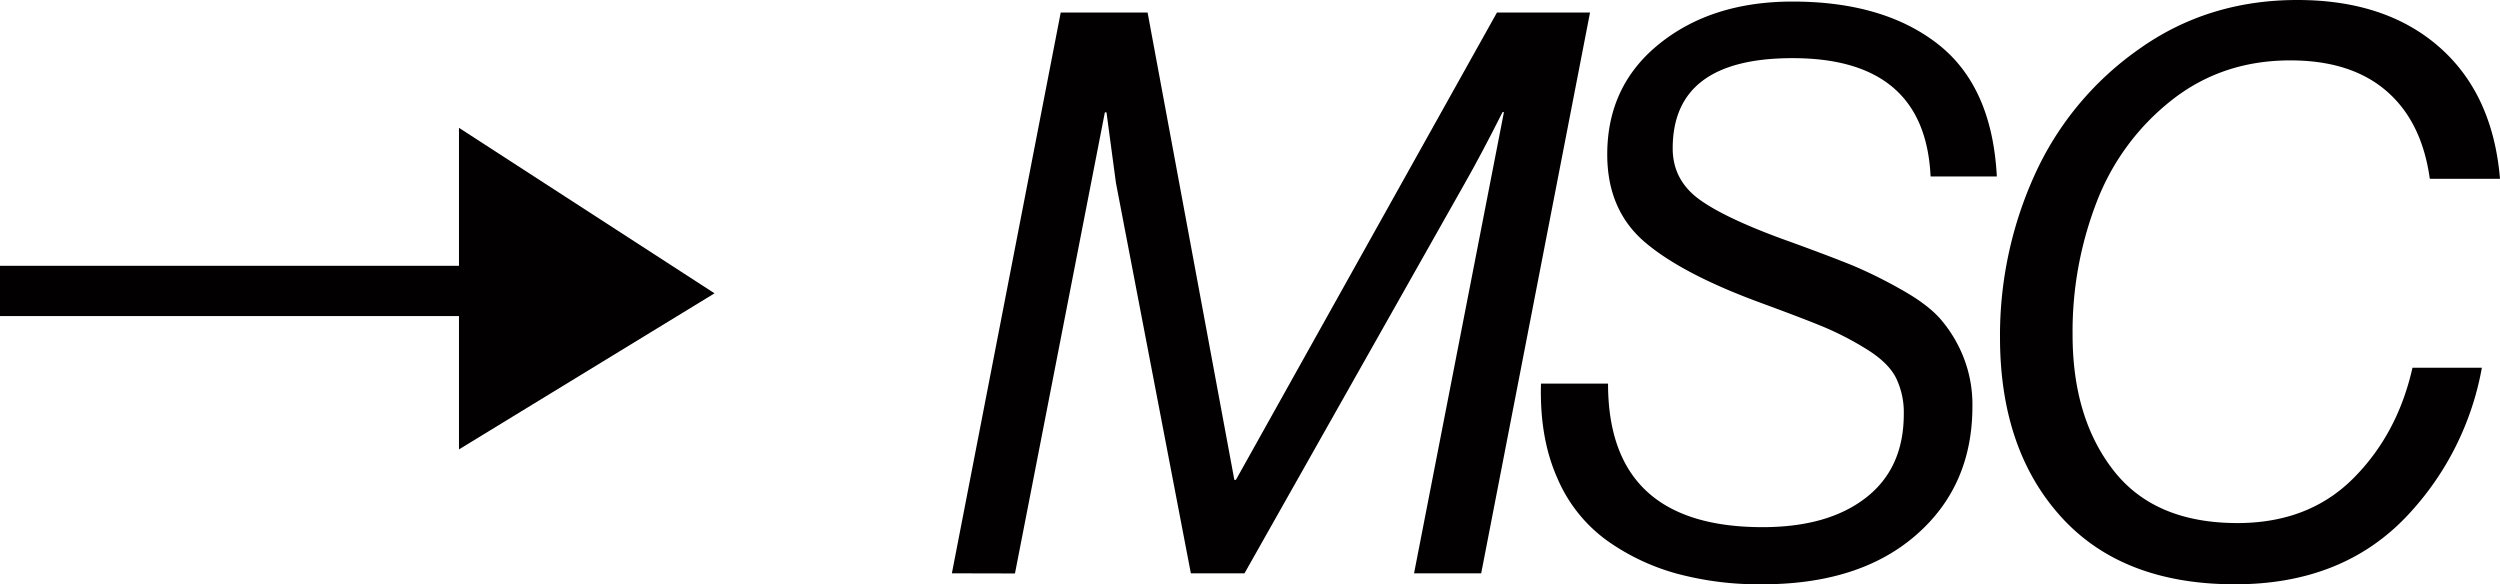 <?xml version="1.0" encoding="UTF-8"?> <svg xmlns="http://www.w3.org/2000/svg" viewBox="0 0 845.25 197.55"> <defs> <style>.cls-1{fill:#020000;}</style> </defs> <g id="Слой_2" data-name="Слой 2"> <g id="Слой_20" data-name="Слой 20"> <path class="cls-1" d="M241.58,99.17l-86.4,52.77V106.87H0v-17H155.18V43.22Z"></path> <path class="cls-1" d="M321.83,193.84l36.8-189.6H388l29.33,158h.53l88.26-158h31.47l-36.8,189.6H478.09L508.48,37.92H508q-7.2,14.32-12.8,24.13L420.76,193.84H402.63l-25.33-132-3.2-23.87h-.54l-30.4,155.92Z"></path> <path class="cls-1" d="M595.41,197.55A106.5,106.5,0,0,1,567.14,194a74.7,74.7,0,0,1-23.86-11.27,50.38,50.38,0,0,1-16.8-21.21q-6-13.53-5.47-31.82h22.67q0,48.53,52.26,48.53,22.13,0,34.93-9.95T643.67,140A26.58,26.58,0,0,0,641,127.68q-2.67-5.18-10-9.68a103.34,103.34,0,0,0-14-7.29q-6.66-2.79-21.06-8.09Q569,92.81,556.21,81.94t-12.8-29.7q0-23.33,17.73-37.52T606.07.53q30.66,0,49.06,14.32t20,44.81h-22.4q-1.86-40-46.66-40-40.53,0-40.53,30.5,0,10.88,9.33,17.5T605.8,81.94q13.07,4.77,20.27,7.69a152.49,152.49,0,0,1,16.26,8q9.07,5,13.6,10.08a44.94,44.94,0,0,1,7.74,12.6,43.52,43.52,0,0,1,3.2,17.1q0,27-19.2,43.62T595.41,197.55Z"></path> <path class="cls-1" d="M755.66,197.55q-38.14,0-58.8-22.8T676.2,114A131.26,131.26,0,0,1,687.8,59.4a104.46,104.46,0,0,1,35.06-42.56Q746.32,0,776.72,0q29.87,0,48,15.91t20.53,44.55H821.52q-2.67-19.35-14.67-29.7T774.32,20.42q-22.94,0-40,13.39A80.33,80.33,0,0,0,709,68a121.43,121.43,0,0,0-8.26,45.21q0,28.11,13.86,45.87t41.87,17.77q24,0,39.06-15t20.13-37.52h23.46a98.1,98.1,0,0,1-25.06,49.85Q792.18,197.56,755.66,197.55Z"></path> </g> </g> </svg> 